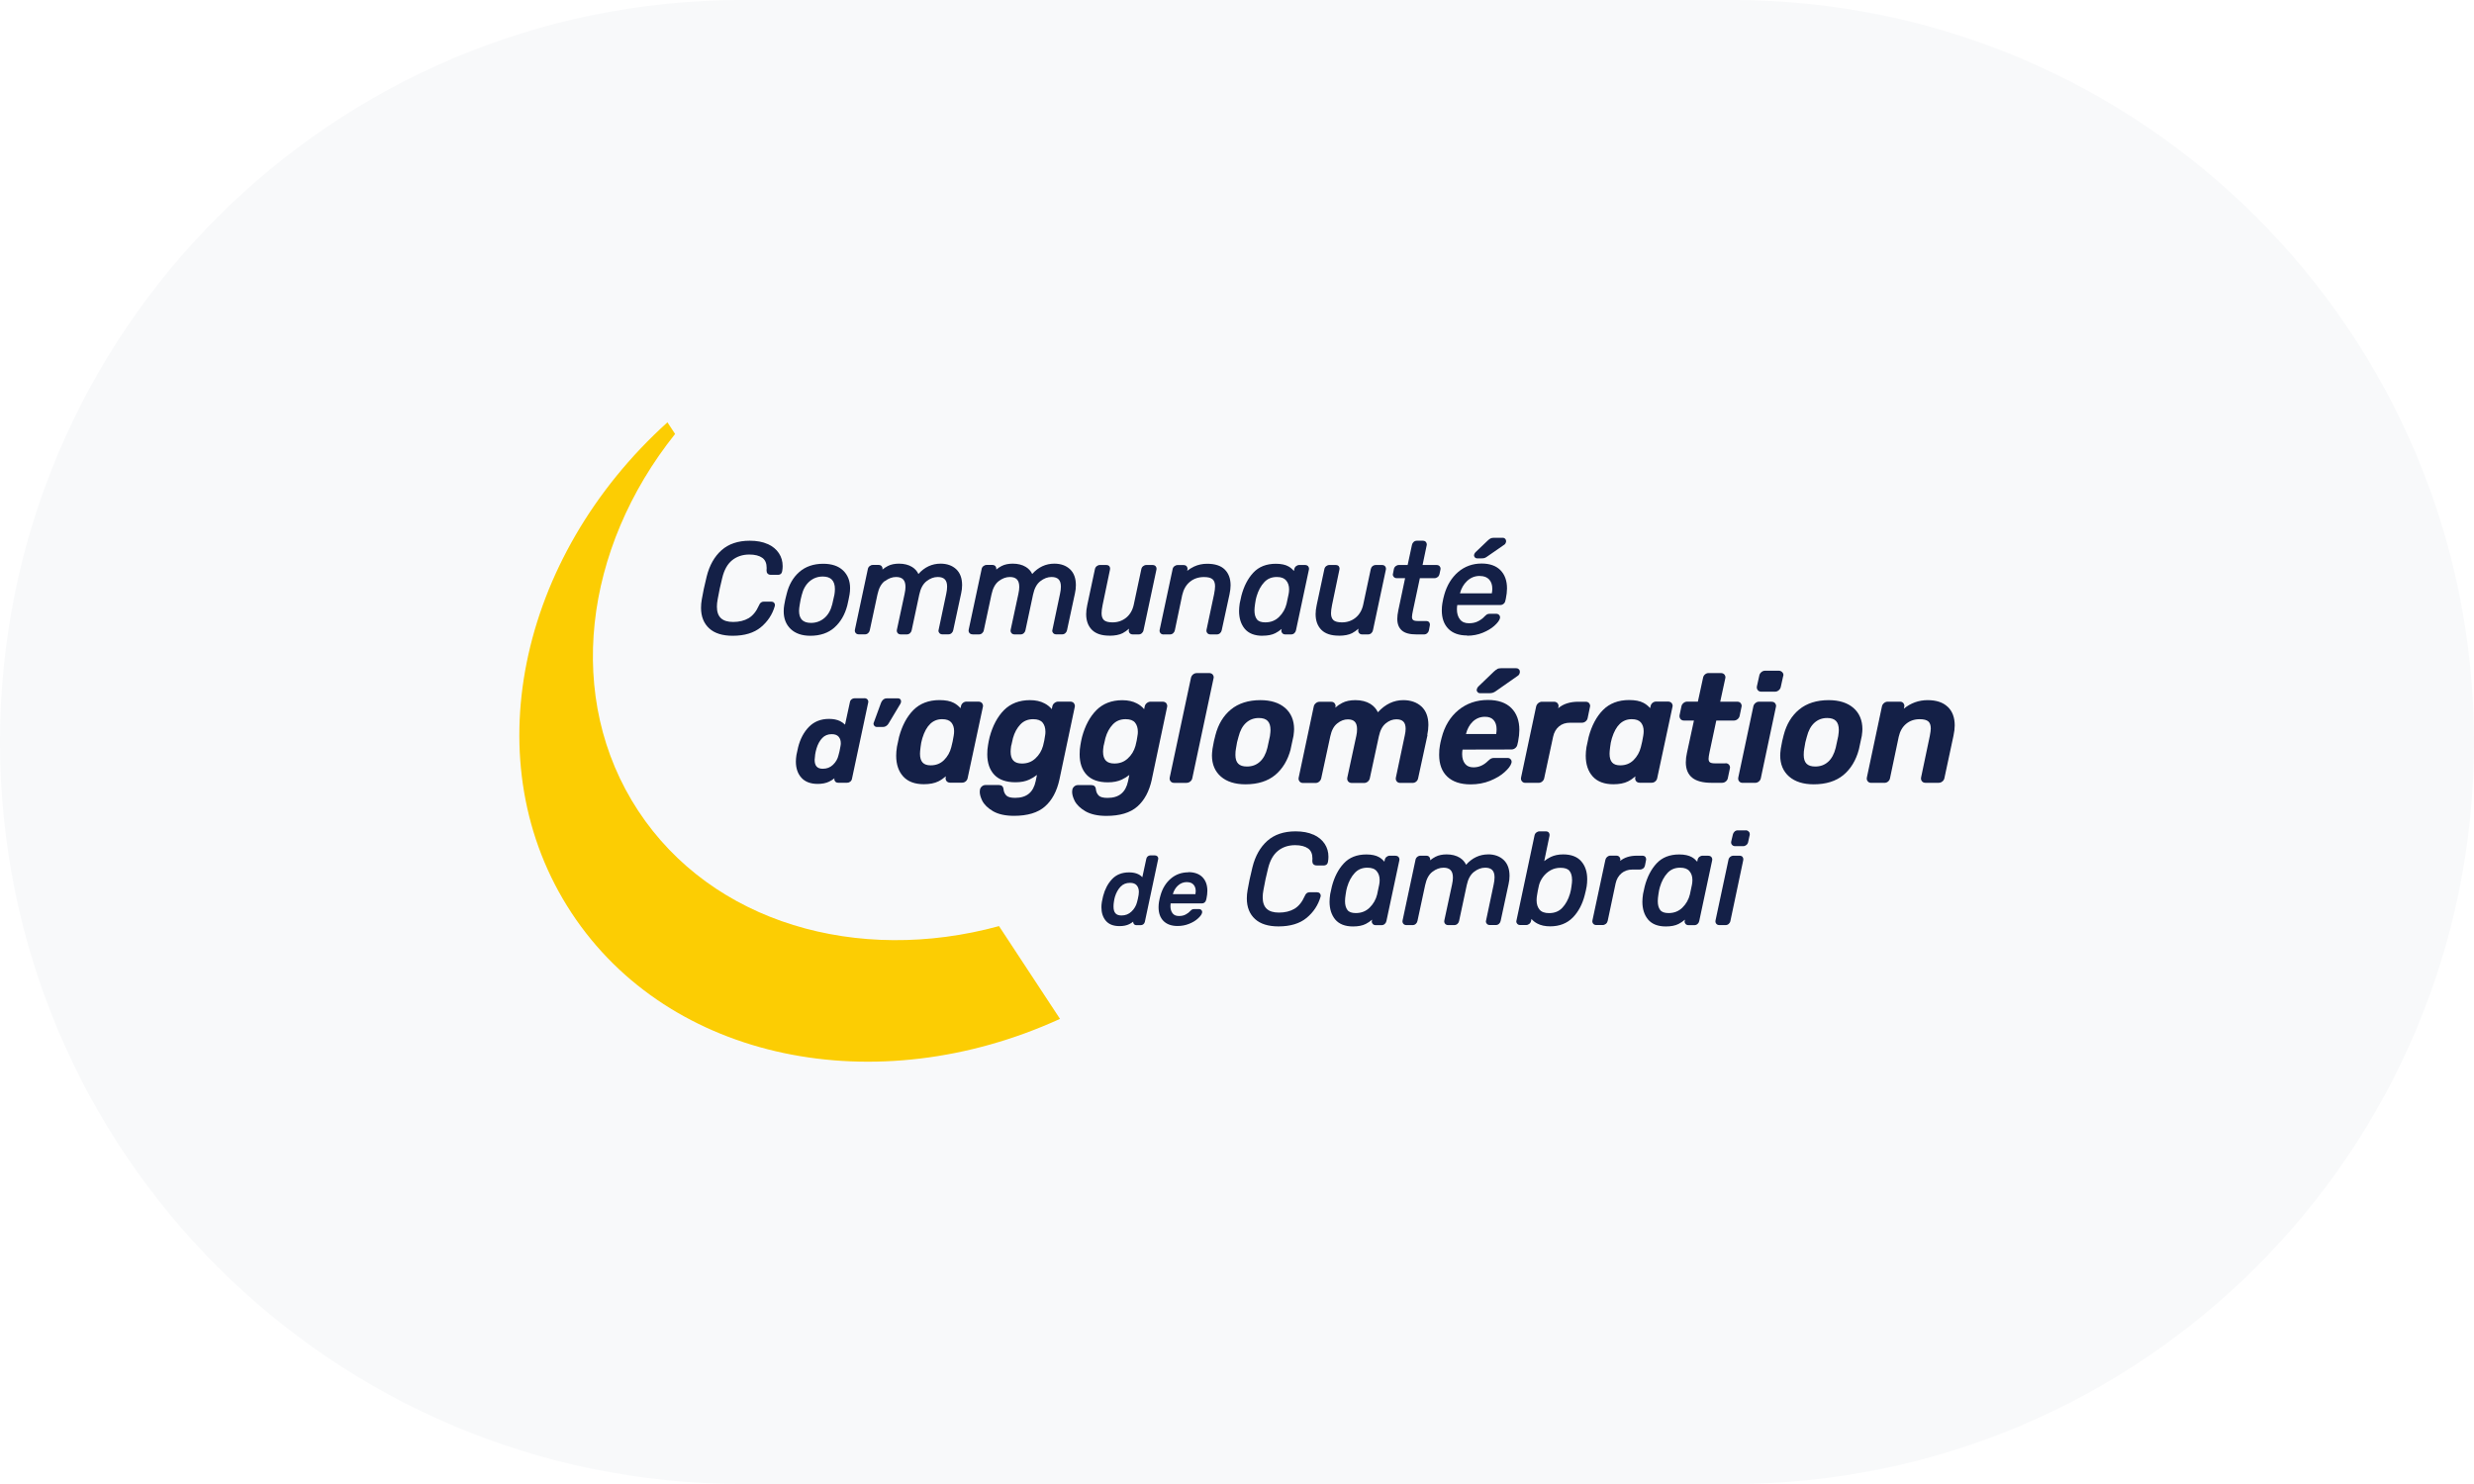 <svg width="200" height="120" viewBox="0 0 200 120" fill="none" xmlns="http://www.w3.org/2000/svg">
<path d="M0 60C0 26.863 26.863 0 60 0H140C173.137 0 200 26.863 200 60C200 93.137 173.137 120 140 120H60C26.863 120 0 93.137 0 60Z" fill="#083344" fill-opacity="0.03"/>
<g clip-path="url(#clip0_2329_2112)">
<path d="M62.058 43.995C61.663 43.814 61.178 43.724 60.612 43.724C59.671 43.724 58.901 43.981 58.326 44.494C57.756 45.003 57.352 45.716 57.128 46.619C56.948 47.346 56.815 47.969 56.734 48.468C56.691 48.701 56.672 48.929 56.672 49.153C56.672 49.851 56.895 50.412 57.333 50.812C57.765 51.211 58.407 51.41 59.234 51.41C60.19 51.41 60.955 51.178 61.506 50.721C62.058 50.265 62.438 49.69 62.633 49.015C62.642 48.981 62.647 48.953 62.647 48.924C62.647 48.853 62.623 48.786 62.571 48.734C62.514 48.677 62.438 48.649 62.343 48.649H61.753C61.658 48.649 61.578 48.672 61.511 48.725C61.449 48.772 61.397 48.853 61.354 48.958C61.14 49.442 60.855 49.789 60.517 49.989C60.175 50.189 59.757 50.293 59.272 50.293C58.383 50.293 57.955 49.889 57.955 49.057C57.955 48.882 57.974 48.677 58.017 48.459C58.117 47.874 58.245 47.294 58.388 46.728C58.54 46.091 58.806 45.611 59.187 45.302C59.562 44.998 60.033 44.841 60.579 44.841C61.026 44.841 61.378 44.931 61.625 45.107C61.863 45.278 61.977 45.549 61.977 45.93C61.977 46.01 61.977 46.068 61.967 46.12C61.967 46.229 61.991 46.319 62.053 46.381C62.115 46.448 62.205 46.481 62.324 46.481H62.913C62.999 46.481 63.198 46.448 63.236 46.163C63.26 46.034 63.27 45.901 63.27 45.773C63.27 45.392 63.17 45.041 62.965 44.732C62.761 44.423 62.462 44.171 62.062 43.99L62.058 43.995Z" fill="#142047"/>
<path d="M67.457 50.74C67.952 50.303 68.299 49.708 68.493 48.967C68.574 48.61 68.641 48.311 68.679 48.073C68.707 47.907 68.722 47.736 68.722 47.555C68.722 46.966 68.531 46.486 68.151 46.124C67.776 45.768 67.239 45.587 66.554 45.587C65.77 45.587 65.118 45.811 64.615 46.253C64.115 46.69 63.773 47.289 63.597 48.016C63.564 48.13 63.526 48.273 63.488 48.449C63.45 48.625 63.422 48.782 63.398 48.919C63.369 49.086 63.355 49.257 63.355 49.438C63.355 50.027 63.545 50.507 63.925 50.868C64.301 51.225 64.833 51.41 65.513 51.41C66.302 51.41 66.958 51.187 67.457 50.745V50.74ZM66.516 46.619C66.839 46.619 67.087 46.704 67.248 46.871C67.41 47.042 67.495 47.294 67.495 47.626C67.495 47.779 67.481 47.931 67.457 48.078C67.4 48.354 67.343 48.61 67.281 48.858C67.162 49.342 66.949 49.718 66.64 49.979C66.331 50.241 65.969 50.369 65.561 50.369C65.237 50.369 64.995 50.288 64.833 50.127C64.677 49.965 64.596 49.718 64.596 49.395C64.596 49.271 64.615 49.105 64.648 48.905C64.695 48.601 64.748 48.344 64.809 48.13C64.928 47.645 65.142 47.27 65.447 47.008C65.755 46.747 66.107 46.619 66.521 46.619H66.516Z" fill="#142047"/>
<path d="M71.541 46.989C71.826 46.771 72.13 46.657 72.439 46.657C72.957 46.657 73.2 46.913 73.2 47.46C73.2 47.626 73.176 47.816 73.128 48.026L72.506 50.92C72.477 51.053 72.525 51.139 72.567 51.191C72.61 51.244 72.686 51.301 72.819 51.301H73.304C73.404 51.301 73.49 51.267 73.561 51.206C73.632 51.144 73.68 51.063 73.699 50.968L74.317 48.073C74.421 47.579 74.616 47.218 74.906 46.994C75.191 46.771 75.496 46.657 75.805 46.657C76.323 46.657 76.565 46.904 76.565 47.436C76.565 47.612 76.541 47.807 76.494 48.021L75.885 50.901C75.876 50.935 75.866 50.963 75.866 50.992C75.866 51.092 75.909 51.153 75.928 51.172C75.966 51.229 76.042 51.296 76.18 51.296H76.665C76.765 51.296 76.85 51.263 76.922 51.201C76.993 51.139 77.04 51.058 77.059 50.963L77.701 47.978C77.754 47.755 77.777 47.531 77.777 47.312C77.777 46.756 77.616 46.324 77.297 46.024C76.979 45.73 76.556 45.578 76.037 45.578C75.344 45.578 74.74 45.858 74.246 46.414C74.136 46.176 73.96 45.986 73.732 45.844C73.447 45.668 73.09 45.578 72.677 45.578C72.33 45.578 72.026 45.639 71.774 45.768C71.626 45.844 71.479 45.939 71.336 46.058C71.346 46.034 71.346 46.01 71.346 45.986C71.346 45.91 71.322 45.844 71.275 45.787C71.237 45.739 71.16 45.682 71.027 45.682H70.561C70.466 45.682 70.376 45.715 70.3 45.777C70.224 45.839 70.172 45.92 70.157 46.015L69.112 50.916C69.083 51.049 69.131 51.134 69.174 51.187C69.216 51.239 69.292 51.296 69.425 51.296H69.92C70.02 51.296 70.105 51.263 70.177 51.201C70.248 51.139 70.295 51.058 70.314 50.963L70.937 48.059C71.042 47.565 71.237 47.203 71.522 46.984L71.541 46.989Z" fill="#142047"/>
<path d="M78.643 51.301H79.137C79.237 51.301 79.322 51.267 79.394 51.206C79.465 51.144 79.513 51.063 79.532 50.968L80.154 48.064C80.259 47.569 80.454 47.208 80.739 46.989C81.024 46.771 81.328 46.657 81.637 46.657C82.156 46.657 82.398 46.913 82.398 47.46C82.398 47.626 82.374 47.816 82.327 48.026L81.704 50.92C81.675 51.053 81.723 51.139 81.766 51.191C81.808 51.244 81.885 51.301 82.018 51.301H82.502C82.602 51.301 82.688 51.267 82.759 51.206C82.831 51.144 82.878 51.063 82.897 50.968L83.515 48.073C83.62 47.579 83.814 47.218 84.104 46.994C84.39 46.771 84.694 46.657 85.003 46.657C85.521 46.657 85.763 46.904 85.763 47.436C85.763 47.612 85.74 47.807 85.692 48.021L85.084 50.901C85.074 50.935 85.065 50.963 85.065 50.992C85.065 51.092 85.107 51.153 85.126 51.172C85.165 51.229 85.24 51.296 85.378 51.296H85.863C85.963 51.296 86.049 51.263 86.12 51.201C86.191 51.139 86.239 51.058 86.258 50.963L86.9 47.978C86.952 47.755 86.975 47.531 86.975 47.312C86.975 46.756 86.814 46.324 86.495 46.024C86.177 45.73 85.754 45.578 85.236 45.578C84.542 45.578 83.938 45.858 83.444 46.414C83.334 46.176 83.159 45.986 82.93 45.844C82.645 45.668 82.289 45.578 81.875 45.578C81.528 45.578 81.224 45.639 80.972 45.768C80.825 45.844 80.677 45.939 80.535 46.058C80.544 46.034 80.544 46.01 80.544 45.986C80.544 45.91 80.52 45.844 80.473 45.787C80.435 45.739 80.359 45.682 80.226 45.682H79.76C79.665 45.682 79.574 45.715 79.498 45.777C79.422 45.839 79.37 45.92 79.356 46.015L78.31 50.916C78.281 51.049 78.329 51.134 78.372 51.187C78.415 51.239 78.491 51.296 78.624 51.296L78.643 51.301Z" fill="#142047"/>
<path d="M89.689 51.406C90.132 51.406 90.493 51.334 90.754 51.201C90.925 51.111 91.097 50.992 91.277 50.835L91.258 50.921C91.23 51.054 91.277 51.139 91.32 51.192C91.363 51.244 91.439 51.301 91.572 51.301H92.047C92.147 51.301 92.233 51.268 92.304 51.206C92.375 51.144 92.423 51.063 92.442 50.968L93.483 46.082C93.492 46.048 93.497 46.02 93.497 45.991C93.497 45.915 93.473 45.849 93.426 45.792C93.388 45.744 93.312 45.687 93.179 45.687H92.67C92.575 45.687 92.485 45.72 92.409 45.782C92.332 45.844 92.285 45.925 92.266 46.02L91.657 48.882C91.562 49.333 91.353 49.694 91.044 49.946C90.735 50.198 90.36 50.327 89.937 50.327C89.609 50.327 89.376 50.265 89.247 50.146C89.119 50.027 89.052 49.842 89.052 49.59C89.052 49.419 89.081 49.195 89.133 48.934L89.728 46.082C89.737 46.048 89.742 46.015 89.742 45.982C89.742 45.92 89.728 45.863 89.685 45.792C89.647 45.744 89.571 45.687 89.438 45.687H88.919C88.824 45.687 88.734 45.72 88.658 45.782C88.582 45.844 88.534 45.925 88.515 46.02L87.893 48.934C87.836 49.2 87.807 49.447 87.807 49.661C87.807 50.203 87.969 50.631 88.282 50.94C88.596 51.249 89.067 51.401 89.685 51.401L89.689 51.406Z" fill="#142047"/>
<path d="M94.063 51.301H94.581C94.681 51.301 94.766 51.268 94.837 51.206C94.909 51.144 94.956 51.063 94.975 50.968L95.574 48.106C95.679 47.655 95.888 47.294 96.197 47.042C96.506 46.79 96.886 46.661 97.333 46.661C97.661 46.661 97.894 46.723 98.027 46.842C98.16 46.961 98.227 47.151 98.227 47.408C98.227 47.569 98.198 47.788 98.146 48.054L97.537 50.921C97.509 51.054 97.556 51.139 97.599 51.191C97.642 51.244 97.718 51.301 97.851 51.301H98.369C98.469 51.301 98.555 51.268 98.626 51.206C98.697 51.144 98.745 51.063 98.764 50.968L99.396 48.054C99.453 47.783 99.482 47.541 99.482 47.327C99.482 46.785 99.32 46.357 99.006 46.048C98.692 45.739 98.212 45.587 97.585 45.587C97.205 45.587 96.848 45.663 96.525 45.815C96.325 45.91 96.14 46.025 95.974 46.158L95.988 46.086C95.997 46.053 96.002 46.025 96.002 45.996C96.002 45.92 95.978 45.853 95.931 45.796C95.893 45.749 95.817 45.692 95.684 45.692H95.199C95.104 45.692 95.013 45.725 94.937 45.787C94.861 45.849 94.809 45.929 94.795 46.025L93.749 50.925C93.72 51.058 93.768 51.144 93.811 51.196C93.853 51.249 93.93 51.306 94.063 51.306V51.301Z" fill="#142047"/>
<path d="M102.068 51.405C102.481 51.405 102.828 51.339 103.099 51.201C103.271 51.115 103.442 50.997 103.613 50.854L103.603 50.906C103.594 50.94 103.584 50.968 103.584 50.997C103.584 51.096 103.627 51.158 103.646 51.177C103.684 51.234 103.76 51.301 103.898 51.301H104.373C104.473 51.301 104.559 51.268 104.63 51.206C104.701 51.144 104.749 51.063 104.768 50.968L105.809 46.081C105.818 46.048 105.823 46.02 105.823 45.991C105.823 45.915 105.799 45.849 105.747 45.782C105.685 45.72 105.6 45.687 105.5 45.687H105.034C104.939 45.687 104.849 45.72 104.773 45.782C104.697 45.844 104.649 45.925 104.63 46.025L104.602 46.172C104.478 46.025 104.335 45.901 104.169 45.806C103.922 45.663 103.575 45.587 103.142 45.587C102.372 45.587 101.759 45.83 101.312 46.314C100.875 46.785 100.556 47.408 100.357 48.164L100.219 48.791C100.186 49.024 100.167 49.233 100.167 49.409C100.167 49.998 100.323 50.483 100.628 50.849C100.941 51.22 101.421 51.41 102.063 51.41L102.068 51.405ZM101.412 49.361C101.412 49.209 101.431 49.024 101.464 48.81C101.497 48.572 101.536 48.373 101.583 48.225C101.721 47.755 101.93 47.37 102.201 47.08C102.467 46.794 102.8 46.657 103.223 46.657C103.57 46.657 103.812 46.747 103.969 46.932C104.131 47.123 104.212 47.36 104.212 47.655C104.212 47.797 104.197 47.921 104.174 48.035C104.117 48.316 104.064 48.582 104.007 48.824C103.907 49.228 103.708 49.585 103.404 49.884C103.104 50.179 102.738 50.326 102.282 50.326C101.963 50.326 101.735 50.246 101.612 50.084C101.478 49.913 101.412 49.67 101.412 49.361Z" fill="#142047"/>
<path d="M108.237 51.406C108.679 51.406 109.041 51.334 109.302 51.201C109.473 51.111 109.644 50.992 109.825 50.835L109.806 50.921C109.777 51.054 109.825 51.139 109.868 51.192C109.911 51.244 109.987 51.301 110.12 51.301H110.595C110.695 51.301 110.78 51.268 110.852 51.206C110.923 51.144 110.971 51.063 110.99 50.968L112.031 46.082C112.04 46.048 112.045 46.02 112.045 45.991C112.045 45.915 112.021 45.849 111.974 45.792C111.936 45.744 111.86 45.687 111.726 45.687H111.218C111.123 45.687 111.032 45.72 110.956 45.782C110.88 45.844 110.833 45.925 110.814 46.02L110.205 48.882C110.11 49.333 109.901 49.694 109.592 49.946C109.283 50.198 108.908 50.327 108.485 50.327C108.157 50.327 107.924 50.265 107.795 50.146C107.667 50.027 107.6 49.842 107.6 49.59C107.6 49.419 107.629 49.195 107.681 48.934L108.275 46.082C108.285 46.048 108.29 46.015 108.29 45.982C108.29 45.92 108.275 45.863 108.233 45.792C108.195 45.744 108.119 45.687 107.985 45.687H107.467C107.372 45.687 107.282 45.72 107.206 45.782C107.13 45.844 107.082 45.925 107.063 46.02L106.441 48.934C106.384 49.2 106.355 49.447 106.355 49.661C106.355 50.203 106.517 50.631 106.83 50.94C107.144 51.249 107.615 51.401 108.233 51.401L108.237 51.406Z" fill="#142047"/>
<path d="M112.929 46.752H113.59L113.044 49.338C112.986 49.609 112.958 49.846 112.958 50.046C112.958 50.455 113.082 50.769 113.329 50.983C113.576 51.197 113.956 51.301 114.503 51.301H115.121C115.221 51.301 115.306 51.268 115.377 51.206C115.449 51.144 115.496 51.063 115.515 50.968L115.582 50.612C115.591 50.578 115.596 50.545 115.596 50.512C115.596 50.45 115.582 50.388 115.539 50.322C115.501 50.274 115.425 50.217 115.292 50.217H114.607C114.379 50.217 114.279 50.17 114.237 50.132C114.175 50.079 114.146 49.999 114.146 49.88C114.146 49.78 114.175 49.59 114.237 49.314L114.783 46.752H115.967C116.062 46.752 116.152 46.719 116.228 46.657C116.304 46.595 116.352 46.514 116.371 46.419L116.442 46.082C116.452 46.048 116.457 46.02 116.457 45.991C116.457 45.915 116.433 45.849 116.385 45.792C116.347 45.744 116.271 45.687 116.138 45.687H115.002L115.33 44.118C115.339 44.085 115.344 44.057 115.344 44.028C115.344 43.952 115.32 43.886 115.273 43.829C115.235 43.781 115.159 43.724 115.026 43.724H114.541C114.441 43.724 114.355 43.757 114.284 43.819C114.213 43.881 114.165 43.962 114.146 44.052L113.795 45.687H113.086C112.991 45.687 112.901 45.721 112.825 45.782C112.749 45.844 112.701 45.925 112.682 46.02L112.616 46.357C112.606 46.391 112.597 46.419 112.597 46.448C112.597 46.548 112.639 46.609 112.658 46.628C112.696 46.685 112.773 46.752 112.91 46.752H112.929Z" fill="#142047"/>
<path d="M119.413 45.15H119.774C119.865 45.15 119.936 45.141 119.998 45.126C120.064 45.107 120.136 45.069 120.207 45.017L121.633 44.028C121.695 43.976 121.738 43.895 121.757 43.772C121.757 43.696 121.733 43.629 121.685 43.572C121.652 43.534 121.585 43.486 121.481 43.486H120.768C120.658 43.486 120.568 43.505 120.497 43.539C120.43 43.572 120.354 43.629 120.264 43.715L119.289 44.646C119.232 44.703 119.194 44.765 119.185 44.813C119.171 44.841 119.161 44.874 119.161 44.908C119.161 44.96 119.18 45.012 119.218 45.055C119.261 45.117 119.332 45.15 119.413 45.15Z" fill="#142047"/>
<path d="M118.605 51.405C119.052 51.405 119.475 51.325 119.86 51.168C120.245 51.011 120.563 50.821 120.806 50.602C121.058 50.374 121.205 50.179 121.253 50.008C121.262 49.975 121.267 49.946 121.267 49.918C121.267 49.846 121.243 49.78 121.196 49.737C121.158 49.689 121.081 49.632 120.958 49.632H120.464C120.364 49.632 120.288 49.642 120.231 49.67C120.197 49.685 120.14 49.723 120.007 49.851C119.898 49.979 119.736 50.103 119.518 50.222C119.304 50.341 119.047 50.398 118.752 50.398C118.429 50.398 118.191 50.298 118.03 50.093C117.863 49.884 117.778 49.609 117.778 49.271C117.778 49.157 117.787 49.043 117.806 48.934C117.806 48.934 117.806 48.929 117.806 48.924H121.276C121.381 48.924 121.471 48.891 121.547 48.829C121.623 48.767 121.676 48.686 121.69 48.591L121.733 48.411C121.794 48.116 121.828 47.836 121.828 47.579C121.828 46.956 121.647 46.462 121.295 46.105C120.944 45.749 120.43 45.568 119.774 45.568C119.047 45.568 118.405 45.801 117.873 46.257C117.345 46.714 116.97 47.332 116.756 48.092C116.699 48.282 116.646 48.52 116.599 48.8C116.57 48.972 116.556 49.162 116.556 49.366C116.556 49.994 116.737 50.493 117.089 50.849C117.44 51.206 117.949 51.386 118.6 51.386L118.605 51.405ZM119.632 46.576C119.96 46.576 120.202 46.666 120.378 46.852C120.554 47.042 120.639 47.289 120.639 47.612C120.639 47.721 120.625 47.85 120.601 47.978H118.025C118.13 47.579 118.32 47.246 118.591 46.989C118.885 46.709 119.223 46.571 119.632 46.571V46.576Z" fill="#142047"/>
<path d="M93.355 69.169H92.989C92.908 69.169 92.837 69.198 92.78 69.25C92.722 69.302 92.684 69.364 92.67 69.44L92.347 70.933C92.105 70.671 91.743 70.543 91.268 70.543C90.698 70.543 90.237 70.728 89.894 71.094C89.561 71.451 89.319 71.907 89.176 72.463L89.077 72.925C89.048 73.091 89.039 73.238 89.039 73.362C89.039 73.804 89.157 74.17 89.395 74.455C89.638 74.745 90.008 74.888 90.503 74.888C90.812 74.888 91.078 74.835 91.287 74.731C91.396 74.679 91.506 74.607 91.61 74.526C91.601 74.617 91.634 74.683 91.667 74.721C91.701 74.764 91.767 74.812 91.876 74.812H92.219C92.299 74.812 92.366 74.788 92.433 74.736C92.494 74.688 92.532 74.617 92.551 74.541L93.621 69.502C93.63 69.474 93.635 69.45 93.635 69.426C93.635 69.364 93.616 69.307 93.569 69.25C93.516 69.198 93.445 69.169 93.364 69.169H93.355ZM92.067 72.126C92.067 72.207 92.057 72.288 92.047 72.368C92.005 72.606 91.962 72.801 91.919 72.948C91.848 73.238 91.696 73.495 91.472 73.709C91.249 73.923 90.983 74.027 90.659 74.027C90.222 74.027 90.018 73.799 90.018 73.31C90.018 73.181 90.027 73.058 90.046 72.944C90.07 72.768 90.099 72.63 90.132 72.52C90.232 72.183 90.389 71.907 90.593 71.693C90.793 71.489 91.04 71.389 91.349 71.389C91.601 71.389 91.777 71.456 91.891 71.589C92.01 71.727 92.067 71.903 92.067 72.126Z" fill="#142047"/>
<path d="M96.064 70.538C95.522 70.538 95.042 70.709 94.643 71.052C94.248 71.389 93.968 71.85 93.811 72.416C93.768 72.558 93.73 72.734 93.692 72.939C93.673 73.067 93.659 73.21 93.659 73.362C93.659 73.832 93.792 74.208 94.058 74.474C94.324 74.74 94.704 74.878 95.194 74.878C95.527 74.878 95.841 74.821 96.13 74.702C96.416 74.588 96.653 74.446 96.834 74.279C97.024 74.108 97.138 73.961 97.171 73.828C97.181 73.799 97.186 73.775 97.186 73.751C97.186 73.69 97.162 73.633 97.129 73.599C97.081 73.542 97.01 73.509 96.929 73.509H96.563C96.482 73.509 96.425 73.519 96.382 73.538C96.354 73.552 96.306 73.576 96.207 73.68C96.13 73.771 96.012 73.861 95.855 73.946C95.703 74.032 95.522 74.07 95.308 74.07C95.08 74.07 94.914 74.004 94.799 73.861C94.681 73.713 94.619 73.519 94.619 73.276C94.619 73.2 94.624 73.129 94.633 73.053H97.162C97.248 73.053 97.319 73.029 97.381 72.977C97.442 72.924 97.481 72.863 97.499 72.787L97.533 72.653C97.58 72.435 97.604 72.226 97.604 72.035C97.604 71.57 97.471 71.199 97.205 70.928C96.939 70.662 96.554 70.524 96.064 70.524V70.538ZM95.95 71.332C96.183 71.332 96.354 71.394 96.478 71.527C96.601 71.66 96.663 71.836 96.663 72.064C96.663 72.135 96.653 72.216 96.639 72.302H94.814C94.89 72.031 95.023 71.803 95.208 71.627C95.418 71.427 95.66 71.327 95.95 71.327V71.332Z" fill="#142047"/>
<path d="M106.18 67.496C105.785 67.315 105.3 67.225 104.735 67.225C103.793 67.225 103.023 67.482 102.448 67.995C101.878 68.504 101.474 69.217 101.25 70.12C101.07 70.847 100.937 71.47 100.856 71.969C100.813 72.202 100.794 72.43 100.794 72.654C100.794 73.352 101.017 73.913 101.455 74.313C101.887 74.712 102.529 74.912 103.356 74.912C104.312 74.912 105.077 74.679 105.628 74.222C106.18 73.766 106.56 73.191 106.755 72.516C106.764 72.483 106.769 72.454 106.769 72.425C106.769 72.354 106.745 72.288 106.693 72.235C106.636 72.178 106.56 72.15 106.465 72.15H105.875C105.78 72.15 105.7 72.174 105.633 72.226C105.571 72.273 105.519 72.354 105.476 72.459C105.262 72.944 104.977 73.291 104.64 73.49C104.297 73.69 103.879 73.794 103.394 73.794C102.505 73.794 102.077 73.39 102.077 72.558C102.077 72.383 102.096 72.178 102.139 71.96C102.239 71.375 102.367 70.795 102.51 70.229C102.662 69.592 102.928 69.112 103.309 68.803C103.684 68.499 104.155 68.342 104.701 68.342C105.148 68.342 105.5 68.433 105.747 68.608C105.985 68.779 106.099 69.05 106.099 69.431C106.099 69.511 106.099 69.569 106.089 69.621C106.089 69.73 106.113 69.82 106.175 69.882C106.237 69.949 106.327 69.982 106.446 69.982H107.035C107.121 69.982 107.32 69.949 107.359 69.664C107.382 69.535 107.392 69.402 107.392 69.274C107.392 68.894 107.292 68.542 107.088 68.233C106.883 67.924 106.584 67.672 106.184 67.491L106.18 67.496Z" fill="#142047"/>
<path d="M112.815 69.193H112.35C112.254 69.193 112.164 69.227 112.088 69.288C112.012 69.35 111.964 69.431 111.945 69.531L111.917 69.678C111.793 69.531 111.651 69.407 111.484 69.312C111.237 69.169 110.89 69.093 110.458 69.093C109.688 69.093 109.074 69.336 108.628 69.821C108.19 70.291 107.872 70.914 107.672 71.67L107.534 72.297C107.501 72.53 107.482 72.739 107.482 72.915C107.482 73.505 107.639 73.99 107.943 74.356C108.257 74.726 108.737 74.916 109.379 74.916C109.792 74.916 110.139 74.85 110.41 74.712C110.581 74.626 110.752 74.508 110.923 74.365L110.914 74.417C110.904 74.451 110.895 74.479 110.895 74.508C110.895 74.607 110.938 74.669 110.957 74.688C110.995 74.745 111.071 74.812 111.209 74.812H111.684C111.784 74.812 111.869 74.779 111.941 74.717C112.012 74.655 112.06 74.574 112.079 74.479L113.12 69.593C113.129 69.559 113.134 69.531 113.134 69.502C113.134 69.426 113.11 69.36 113.058 69.293C112.996 69.231 112.91 69.198 112.811 69.198L112.815 69.193ZM111.532 71.161C111.532 71.304 111.518 71.427 111.494 71.541C111.437 71.822 111.385 72.088 111.328 72.331C111.228 72.735 111.028 73.091 110.724 73.391C110.424 73.685 110.058 73.833 109.602 73.833C109.284 73.833 109.055 73.752 108.932 73.59C108.799 73.419 108.732 73.177 108.732 72.868C108.732 72.716 108.751 72.53 108.784 72.316C108.818 72.079 108.856 71.879 108.903 71.732C109.041 71.261 109.25 70.876 109.521 70.586C109.787 70.301 110.12 70.163 110.543 70.163C110.89 70.163 111.133 70.253 111.289 70.439C111.451 70.629 111.532 70.866 111.532 71.161Z" fill="#142047"/>
<path d="M120.311 69.088C119.617 69.088 119.014 69.369 118.519 69.925C118.41 69.687 118.234 69.497 118.006 69.355C117.721 69.179 117.364 69.088 116.951 69.088C116.604 69.088 116.299 69.15 116.048 69.279C115.9 69.355 115.753 69.45 115.61 69.569C115.62 69.545 115.62 69.521 115.62 69.497C115.62 69.421 115.596 69.355 115.548 69.298C115.51 69.25 115.434 69.193 115.301 69.193H114.835C114.74 69.193 114.65 69.226 114.574 69.288C114.498 69.35 114.446 69.431 114.431 69.526L113.386 74.427C113.357 74.56 113.405 74.645 113.447 74.698C113.49 74.75 113.566 74.807 113.699 74.807H114.194C114.294 74.807 114.379 74.774 114.45 74.712C114.522 74.65 114.569 74.569 114.588 74.474L115.211 71.57C115.316 71.076 115.51 70.714 115.796 70.496C116.081 70.277 116.385 70.163 116.694 70.163C117.212 70.163 117.455 70.419 117.455 70.966C117.455 71.132 117.431 71.323 117.383 71.532L116.761 74.427C116.732 74.56 116.78 74.645 116.822 74.698C116.865 74.75 116.941 74.807 117.074 74.807H117.559C117.659 74.807 117.745 74.774 117.816 74.712C117.887 74.65 117.935 74.569 117.954 74.474L118.572 71.579C118.676 71.085 118.871 70.724 119.161 70.5C119.446 70.277 119.751 70.163 120.06 70.163C120.578 70.163 120.82 70.41 120.82 70.942C120.82 71.118 120.796 71.313 120.749 71.527L120.14 74.408C120.131 74.441 120.121 74.469 120.121 74.498C120.121 74.598 120.164 74.66 120.183 74.679C120.221 74.736 120.297 74.802 120.435 74.802H120.92C121.02 74.802 121.105 74.769 121.177 74.707C121.248 74.645 121.295 74.564 121.314 74.469L121.956 71.484C122.008 71.261 122.032 71.037 122.032 70.819C122.032 70.263 121.871 69.83 121.552 69.531C121.234 69.236 120.811 69.084 120.292 69.084L120.311 69.088Z" fill="#142047"/>
<path d="M126.372 69.088C125.982 69.088 125.645 69.16 125.359 69.298C125.179 69.383 125.003 69.497 124.837 69.63L125.255 67.62C125.264 67.586 125.269 67.553 125.269 67.52C125.269 67.458 125.255 67.396 125.212 67.33C125.174 67.282 125.098 67.225 124.965 67.225H124.456C124.361 67.225 124.271 67.258 124.195 67.32C124.119 67.382 124.071 67.463 124.052 67.558L122.598 74.408C122.588 74.441 122.579 74.469 122.579 74.498C122.579 74.598 122.621 74.66 122.64 74.679C122.678 74.736 122.754 74.802 122.892 74.802H123.368C123.463 74.802 123.553 74.769 123.629 74.707C123.705 74.645 123.753 74.564 123.772 74.469L123.805 74.308C123.929 74.455 124.085 74.579 124.276 74.679C124.556 74.831 124.908 74.907 125.317 74.907C126.072 74.907 126.686 74.664 127.151 74.189C127.603 73.723 127.926 73.11 128.112 72.378C128.188 72.088 128.24 71.846 128.269 71.665C128.297 71.494 128.311 71.299 128.311 71.085C128.311 70.5 128.15 70.015 127.831 69.649C127.508 69.274 127.014 69.088 126.362 69.088H126.372ZM127.09 71.132C127.09 71.285 127.071 71.47 127.037 71.689C127.018 71.869 126.976 72.064 126.919 72.269C126.781 72.739 126.567 73.124 126.291 73.414C126.02 73.699 125.668 73.837 125.226 73.837C124.875 73.837 124.613 73.742 124.461 73.557C124.299 73.362 124.219 73.11 124.219 72.801C124.219 72.649 124.233 72.511 124.257 72.383C124.285 72.178 124.337 71.917 124.409 71.598C124.466 71.361 124.58 71.128 124.741 70.909C124.903 70.69 125.107 70.51 125.35 70.372C125.588 70.239 125.859 70.172 126.153 70.172C126.5 70.172 126.743 70.253 126.876 70.419C127.014 70.591 127.085 70.833 127.085 71.142L127.09 71.132Z" fill="#142047"/>
<path d="M132.98 69.996L133.06 69.588C133.07 69.554 133.075 69.521 133.075 69.488C133.075 69.426 133.06 69.369 133.018 69.298C132.98 69.25 132.904 69.193 132.77 69.193H132.324C131.767 69.193 131.316 69.336 130.974 69.616V69.597C130.988 69.564 130.993 69.535 130.993 69.507C130.993 69.431 130.969 69.364 130.921 69.302C130.86 69.226 130.769 69.188 130.665 69.188H130.189C130.089 69.188 130.004 69.222 129.923 69.288C129.847 69.355 129.8 69.436 129.78 69.531L128.735 74.422C128.706 74.555 128.754 74.641 128.797 74.693C128.839 74.745 128.915 74.802 129.048 74.802H129.557C129.652 74.802 129.742 74.769 129.819 74.707C129.895 74.645 129.942 74.565 129.966 74.469L130.608 71.432C130.684 71.09 130.845 70.814 131.083 70.614C131.325 70.415 131.611 70.315 131.958 70.315H132.566C132.666 70.315 132.756 70.286 132.832 70.229C132.913 70.168 132.961 70.082 132.97 69.992L132.98 69.996Z" fill="#142047"/>
<path d="M138.104 69.193H137.638C137.543 69.193 137.453 69.227 137.377 69.288C137.301 69.35 137.253 69.431 137.234 69.531L137.206 69.678C137.082 69.531 136.939 69.407 136.773 69.312C136.526 69.169 136.179 69.093 135.746 69.093C134.976 69.093 134.363 69.336 133.916 69.821C133.479 70.291 133.16 70.914 132.961 71.67L132.823 72.297C132.79 72.53 132.771 72.739 132.771 72.915C132.771 73.505 132.927 73.99 133.232 74.356C133.545 74.726 134.025 74.916 134.667 74.916C135.081 74.916 135.428 74.85 135.699 74.712C135.87 74.626 136.041 74.508 136.212 74.365L136.203 74.417C136.193 74.451 136.184 74.479 136.184 74.508C136.184 74.607 136.226 74.669 136.245 74.688C136.283 74.745 136.359 74.812 136.497 74.812H136.973C137.072 74.812 137.158 74.779 137.229 74.717C137.301 74.655 137.348 74.574 137.367 74.479L138.408 69.593C138.418 69.559 138.422 69.531 138.422 69.502C138.422 69.426 138.399 69.36 138.346 69.293C138.285 69.231 138.199 69.198 138.099 69.198L138.104 69.193ZM136.816 71.161C136.816 71.304 136.801 71.427 136.778 71.541C136.721 71.822 136.668 72.088 136.611 72.331C136.512 72.735 136.312 73.091 136.008 73.391C135.708 73.685 135.342 73.833 134.886 73.833C134.567 73.833 134.339 73.752 134.216 73.59C134.082 73.419 134.016 73.177 134.016 72.868C134.016 72.716 134.035 72.53 134.068 72.316C134.101 72.079 134.14 71.879 134.187 71.732C134.325 71.261 134.534 70.876 134.805 70.586C135.071 70.301 135.404 70.163 135.827 70.163C136.174 70.163 136.416 70.253 136.573 70.439C136.735 70.629 136.816 70.866 136.816 71.161Z" fill="#142047"/>
<path d="M141.122 67.144H140.481C140.381 67.144 140.29 67.178 140.219 67.249C140.148 67.316 140.105 67.396 140.086 67.482L139.953 68.043C139.924 68.176 139.972 68.261 140.015 68.314C140.058 68.361 140.134 68.423 140.267 68.423H140.918C141.013 68.423 141.103 68.39 141.179 68.328C141.255 68.266 141.303 68.185 141.322 68.09L141.441 67.544C141.45 67.51 141.455 67.482 141.455 67.453C141.455 67.373 141.427 67.301 141.374 67.254C141.312 67.178 141.222 67.14 141.118 67.14L141.122 67.144Z" fill="#142047"/>
<path d="M140.628 69.193H140.134C140.039 69.193 139.948 69.226 139.872 69.288C139.796 69.35 139.744 69.431 139.73 69.526L138.684 74.427C138.655 74.56 138.703 74.645 138.746 74.698C138.789 74.75 138.865 74.807 138.998 74.807H139.492C139.592 74.807 139.677 74.774 139.749 74.712C139.82 74.65 139.868 74.569 139.887 74.474L140.918 69.588C140.928 69.554 140.932 69.521 140.932 69.488C140.932 69.426 140.918 69.369 140.875 69.298C140.837 69.25 140.761 69.193 140.628 69.193Z" fill="#142047"/>
<path d="M69.872 56.463H69.083C68.993 56.463 68.912 56.492 68.841 56.549C68.77 56.606 68.722 56.687 68.708 56.777L68.313 58.597C68.204 58.488 68.071 58.393 67.914 58.312C67.672 58.193 67.372 58.132 67.02 58.132C66.364 58.132 65.818 58.346 65.399 58.773C64.986 59.192 64.691 59.748 64.52 60.428C64.463 60.665 64.42 60.87 64.387 61.041C64.354 61.25 64.339 61.431 64.339 61.578C64.339 62.124 64.492 62.571 64.791 62.895C65.09 63.223 65.532 63.389 66.108 63.389C66.464 63.389 66.773 63.327 67.02 63.208C67.168 63.137 67.315 63.047 67.458 62.933C67.453 62.956 67.448 62.975 67.448 62.999C67.448 63.071 67.467 63.132 67.51 63.18C67.548 63.232 67.619 63.294 67.757 63.294H68.489C68.579 63.294 68.66 63.265 68.732 63.208C68.808 63.151 68.855 63.071 68.874 62.975L70.181 56.834C70.191 56.801 70.196 56.777 70.196 56.753C70.196 56.682 70.177 56.62 70.129 56.563C70.086 56.515 70.01 56.458 69.882 56.458L69.872 56.463ZM65.889 61.065C65.918 60.865 65.96 60.684 66.008 60.523C66.112 60.176 66.269 59.89 66.474 59.676C66.669 59.472 66.916 59.367 67.234 59.367C67.491 59.367 67.672 59.434 67.79 59.567C67.914 59.71 67.971 59.881 67.971 60.104C67.971 60.18 67.962 60.266 67.942 60.356C67.9 60.622 67.847 60.86 67.786 61.065C67.719 61.364 67.567 61.625 67.339 61.844C67.115 62.058 66.844 62.163 66.516 62.163C66.065 62.163 65.856 61.93 65.856 61.435C65.856 61.364 65.87 61.24 65.894 61.065H65.889Z" fill="#142047"/>
<path d="M72.843 56.715C72.843 56.563 72.743 56.468 72.587 56.468H71.693C71.546 56.468 71.346 56.535 71.218 56.843L70.647 58.403C70.628 58.446 70.614 58.483 70.614 58.522C70.614 58.588 70.638 58.636 70.666 58.669C70.714 58.74 70.785 58.783 70.875 58.783H71.389C71.517 58.783 71.702 58.731 71.845 58.483L72.796 56.896C72.829 56.829 72.843 56.772 72.843 56.72V56.715Z" fill="#142047"/>
<path d="M79.469 57.086C79.469 57 79.445 56.929 79.393 56.862C79.346 56.805 79.251 56.734 79.098 56.734H78.138C78.029 56.734 77.929 56.767 77.844 56.839C77.758 56.91 77.701 57.005 77.682 57.119L77.649 57.267C77.496 57.091 77.316 56.948 77.111 56.839C76.826 56.687 76.436 56.611 75.947 56.611C75.077 56.611 74.364 56.886 73.832 57.423C73.309 57.956 72.924 58.683 72.681 59.586L72.51 60.385C72.467 60.656 72.448 60.898 72.448 61.107C72.448 61.806 72.638 62.372 73.014 62.785C73.394 63.204 73.955 63.413 74.682 63.413C75.153 63.413 75.543 63.337 75.847 63.189C76.051 63.09 76.26 62.947 76.47 62.771L76.451 62.857C76.427 62.971 76.451 63.075 76.517 63.161C76.565 63.218 76.655 63.289 76.812 63.289H77.772C77.882 63.289 77.981 63.256 78.067 63.185C78.152 63.113 78.21 63.018 78.228 62.904L79.455 57.171C79.469 57.133 79.474 57.105 79.474 57.076L79.469 57.086ZM74.421 60.399C74.445 60.166 74.492 59.928 74.564 59.691C74.882 58.659 75.405 58.155 76.165 58.155C76.503 58.155 76.745 58.241 76.897 58.412C77.05 58.588 77.13 58.826 77.13 59.12C77.13 59.234 77.121 59.358 77.097 59.491C77.05 59.8 76.983 60.114 76.902 60.418C76.802 60.822 76.603 61.174 76.313 61.464C76.023 61.749 75.671 61.887 75.229 61.887C74.644 61.887 74.373 61.587 74.373 60.946C74.373 60.836 74.388 60.656 74.421 60.399Z" fill="#142047"/>
<path d="M86.895 57.086C86.895 57.015 86.871 56.943 86.819 56.862C86.771 56.806 86.676 56.734 86.524 56.734H85.549C85.44 56.734 85.34 56.772 85.245 56.843C85.15 56.92 85.088 57.015 85.069 57.133L85.027 57.343C84.874 57.157 84.68 57 84.442 56.877C84.114 56.701 83.715 56.615 83.263 56.615C82.398 56.615 81.69 56.891 81.157 57.428C80.634 57.961 80.249 58.688 80.007 59.586C79.95 59.824 79.902 60.047 79.874 60.247C79.831 60.466 79.812 60.718 79.812 60.998C79.812 61.692 80.002 62.248 80.378 62.648C80.758 63.052 81.333 63.256 82.094 63.256C82.522 63.256 82.902 63.185 83.216 63.037C83.43 62.938 83.634 62.814 83.829 62.662L83.729 63.151C83.539 64.069 82.997 64.516 82.07 64.516C81.718 64.516 81.476 64.454 81.352 64.326C81.224 64.192 81.153 64.036 81.129 63.845C81.119 63.717 81.081 63.627 81.015 63.565C80.953 63.508 80.863 63.479 80.753 63.479H79.66C79.551 63.479 79.446 63.522 79.361 63.603C79.275 63.684 79.227 63.779 79.218 63.879C79.208 63.926 79.204 63.974 79.204 64.026C79.204 64.23 79.27 64.468 79.398 64.734C79.56 65.062 79.86 65.352 80.283 65.6C80.706 65.842 81.271 65.97 81.975 65.97C83.063 65.97 83.905 65.718 84.475 65.214C85.046 64.715 85.435 63.988 85.645 63.037L86.88 57.186C86.895 57.148 86.9 57.11 86.9 57.076L86.895 57.086ZM81.756 60.276C81.79 60.114 81.832 59.919 81.889 59.686C82.013 59.239 82.217 58.864 82.493 58.574C82.764 58.293 83.102 58.156 83.525 58.156C83.876 58.156 84.128 58.246 84.28 58.426C84.437 58.617 84.513 58.868 84.513 59.178C84.513 59.282 84.504 59.406 84.475 59.544C84.451 59.748 84.399 60.009 84.318 60.318C84.209 60.708 84.005 61.05 83.705 61.326C83.41 61.602 83.054 61.74 82.617 61.74C81.994 61.74 81.699 61.435 81.699 60.775C81.699 60.675 81.713 60.504 81.747 60.276H81.756Z" fill="#142047"/>
<path d="M93.107 63.051L94.343 57.2C94.357 57.162 94.362 57.124 94.362 57.09C94.362 57.019 94.338 56.948 94.286 56.867C94.239 56.81 94.143 56.739 93.991 56.739H93.017C92.907 56.739 92.808 56.777 92.713 56.848C92.618 56.924 92.556 57.019 92.537 57.138L92.494 57.347C92.342 57.162 92.147 57.005 91.909 56.881C91.581 56.705 91.182 56.62 90.73 56.62C89.865 56.62 89.157 56.896 88.625 57.433C88.102 57.965 87.717 58.692 87.474 59.591C87.417 59.828 87.37 60.052 87.341 60.252C87.298 60.47 87.279 60.722 87.279 61.003C87.279 61.697 87.469 62.253 87.845 62.652C88.225 63.056 88.8 63.261 89.561 63.261C89.989 63.261 90.369 63.189 90.683 63.042C90.897 62.942 91.101 62.818 91.296 62.666L91.196 63.156C91.006 64.073 90.464 64.52 89.537 64.52C89.186 64.52 88.943 64.458 88.82 64.33C88.691 64.197 88.62 64.04 88.596 63.85C88.587 63.722 88.549 63.631 88.482 63.569C88.42 63.512 88.33 63.484 88.221 63.484H87.127C87.018 63.484 86.913 63.527 86.828 63.608C86.742 63.688 86.695 63.783 86.685 63.883C86.676 63.931 86.671 63.978 86.671 64.031C86.671 64.235 86.737 64.473 86.866 64.739C87.027 65.067 87.327 65.357 87.75 65.604C88.173 65.846 88.739 65.975 89.442 65.975C90.531 65.975 91.372 65.723 91.942 65.219C92.513 64.72 92.903 63.992 93.112 63.042L93.107 63.051ZM89.228 60.275C89.261 60.114 89.304 59.919 89.361 59.686C89.485 59.239 89.689 58.864 89.965 58.574C90.236 58.293 90.573 58.155 90.997 58.155C91.348 58.155 91.6 58.246 91.752 58.426C91.909 58.616 91.985 58.868 91.985 59.177C91.985 59.282 91.976 59.405 91.947 59.543C91.924 59.748 91.871 60.009 91.79 60.318C91.681 60.708 91.477 61.05 91.177 61.326C90.882 61.602 90.526 61.739 90.089 61.739C89.466 61.739 89.171 61.435 89.171 60.774C89.171 60.675 89.186 60.504 89.219 60.275H89.228Z" fill="#142047"/>
<path d="M96.739 54.429C96.63 54.429 96.53 54.467 96.44 54.543C96.354 54.619 96.302 54.709 96.278 54.814L94.562 62.871C94.538 62.985 94.562 63.09 94.629 63.175C94.695 63.261 94.795 63.304 94.909 63.304H95.917C96.026 63.304 96.126 63.27 96.216 63.199C96.307 63.128 96.368 63.033 96.388 62.919L98.099 54.876C98.113 54.838 98.118 54.804 98.118 54.776C98.118 54.69 98.094 54.619 98.042 54.553C97.994 54.495 97.899 54.424 97.747 54.424H96.739V54.429Z" fill="#142047"/>
<path d="M104.335 60.584C104.368 60.451 104.449 60.085 104.568 59.501C104.601 59.249 104.615 59.073 104.615 58.964C104.615 58.241 104.368 57.661 103.888 57.243C103.408 56.829 102.738 56.615 101.896 56.615C100.922 56.615 100.118 56.872 99.51 57.371C98.901 57.87 98.478 58.574 98.255 59.448C98.174 59.734 98.093 60.1 98.022 60.537C97.989 60.789 97.975 60.97 97.975 61.088C97.975 61.801 98.217 62.377 98.697 62.795C99.172 63.208 99.843 63.422 100.684 63.422C101.673 63.422 102.481 63.17 103.085 62.671C103.684 62.172 104.107 61.473 104.34 60.584H104.335ZM99.919 60.513C99.966 60.171 100.033 59.857 100.123 59.577C100.247 59.082 100.451 58.702 100.736 58.446C101.022 58.189 101.359 58.06 101.768 58.06C102.41 58.06 102.709 58.369 102.709 59.035C102.709 59.125 102.695 59.292 102.662 59.525C102.581 59.924 102.514 60.242 102.457 60.47C102.334 60.97 102.124 61.355 101.839 61.606C101.549 61.863 101.212 61.982 100.798 61.982C100.166 61.982 99.871 61.683 99.871 61.041C99.871 60.855 99.885 60.68 99.919 60.508V60.513Z" fill="#142047"/>
<path d="M115.382 59.425C115.439 59.158 115.472 58.888 115.472 58.621C115.472 57.975 115.282 57.471 114.911 57.129C114.541 56.791 114.046 56.615 113.443 56.615C112.672 56.615 111.983 56.943 111.389 57.595C111.256 57.314 111.056 57.091 110.785 56.92C110.462 56.72 110.053 56.615 109.573 56.615C109.15 56.615 108.789 56.691 108.499 56.843C108.309 56.939 108.123 57.067 107.943 57.224L107.952 57.191C107.966 57.153 107.971 57.124 107.971 57.096C107.971 57.01 107.947 56.939 107.9 56.882C107.857 56.82 107.772 56.748 107.619 56.748H106.669C106.559 56.748 106.46 56.786 106.369 56.862C106.279 56.939 106.222 57.029 106.203 57.138L104.986 62.88C104.962 62.995 104.986 63.099 105.053 63.185C105.119 63.27 105.219 63.313 105.333 63.313H106.355C106.464 63.313 106.564 63.275 106.65 63.199C106.735 63.123 106.788 63.033 106.811 62.928L107.543 59.534C107.643 59.063 107.829 58.712 108.104 58.498C108.375 58.279 108.665 58.17 108.96 58.17C109.469 58.17 109.706 58.422 109.706 58.964C109.706 59.149 109.687 59.325 109.649 59.486L108.917 62.88C108.893 62.995 108.917 63.099 108.984 63.185C109.031 63.242 109.122 63.313 109.278 63.313H110.277C110.386 63.313 110.486 63.275 110.576 63.199C110.662 63.128 110.714 63.033 110.738 62.928L111.47 59.534C111.57 59.063 111.755 58.712 112.026 58.493C112.297 58.274 112.582 58.165 112.886 58.165C113.395 58.165 113.633 58.407 113.633 58.935C113.633 59.087 113.609 59.273 113.561 59.482L112.844 62.876C112.82 62.99 112.844 63.094 112.91 63.18C112.977 63.266 113.076 63.308 113.191 63.308H114.189C114.298 63.308 114.398 63.275 114.484 63.204C114.569 63.132 114.626 63.037 114.645 62.923L115.401 59.434L115.382 59.425Z" fill="#142047"/>
<path d="M121.048 54.101C120.972 54.134 120.882 54.201 120.773 54.3L119.527 55.498C119.461 55.555 119.413 55.632 119.399 55.693C119.385 55.727 119.375 55.76 119.375 55.793C119.375 55.85 119.394 55.907 119.437 55.95C119.484 56.017 119.56 56.054 119.651 56.054H120.416C120.521 56.054 120.611 56.04 120.692 56.012C120.773 55.983 120.858 55.941 120.944 55.874L122.717 54.633C122.793 54.581 122.84 54.5 122.864 54.377C122.878 54.253 122.836 54.172 122.798 54.129C122.759 54.087 122.688 54.034 122.565 54.034H121.348C121.229 54.034 121.124 54.053 121.043 54.087L121.048 54.101Z" fill="#142047"/>
<path d="M116.342 61.041C116.342 61.801 116.566 62.396 117.008 62.809C117.445 63.218 118.077 63.427 118.885 63.427C119.461 63.427 119.993 63.327 120.468 63.133C120.944 62.938 121.338 62.705 121.633 62.434C121.942 62.158 122.123 61.916 122.184 61.702C122.199 61.664 122.203 61.63 122.203 61.602C122.203 61.521 122.175 61.45 122.127 61.402C122.065 61.326 121.975 61.288 121.866 61.288H120.806C120.696 61.288 120.611 61.302 120.544 61.336C120.483 61.364 120.407 61.426 120.297 61.526C119.945 61.878 119.556 62.049 119.118 62.049C118.814 62.049 118.591 61.954 118.439 61.764C118.282 61.569 118.201 61.307 118.201 60.984C118.201 60.856 118.21 60.727 118.234 60.613L122.184 60.604C122.303 60.604 122.408 60.566 122.498 60.49C122.588 60.413 122.645 60.323 122.664 60.219L122.726 59.957C122.793 59.61 122.826 59.296 122.826 59.021C122.826 58.279 122.607 57.68 122.175 57.252C121.742 56.82 121.105 56.601 120.283 56.601C119.366 56.601 118.567 56.877 117.901 57.419C117.241 57.961 116.78 58.717 116.542 59.658C116.466 59.943 116.423 60.147 116.404 60.276C116.361 60.494 116.342 60.746 116.342 61.027V61.041ZM120.05 57.961C120.359 57.961 120.587 58.046 120.744 58.227C120.906 58.407 120.986 58.66 120.986 58.973C120.986 59.102 120.972 59.235 120.953 59.353H118.51C118.61 58.949 118.79 58.617 119.047 58.365C119.327 58.094 119.655 57.961 120.045 57.961H120.05Z" fill="#142047"/>
<path d="M124.666 63.199C124.756 63.128 124.818 63.032 124.837 62.918L125.555 59.572C125.631 59.22 125.792 58.94 126.03 58.74C126.272 58.536 126.567 58.441 126.933 58.441H127.884C127.993 58.441 128.093 58.407 128.179 58.336C128.269 58.265 128.331 58.17 128.35 58.051L128.53 57.186C128.545 57.148 128.549 57.119 128.549 57.091C128.549 57.005 128.526 56.934 128.478 56.877C128.435 56.815 128.35 56.744 128.188 56.744H127.594C126.919 56.744 126.372 56.919 125.964 57.271L125.978 57.205C125.992 57.167 125.997 57.129 125.997 57.095C125.997 57.01 125.973 56.938 125.921 56.872C125.849 56.791 125.75 56.744 125.636 56.744H124.652C124.542 56.744 124.438 56.786 124.347 56.862C124.257 56.938 124.205 57.034 124.181 57.138L122.964 62.871C122.94 62.985 122.964 63.09 123.031 63.175C123.097 63.261 123.197 63.303 123.311 63.303H124.371C124.476 63.303 124.58 63.27 124.671 63.199H124.666Z" fill="#142047"/>
<path d="M128.255 60.389C128.212 60.66 128.193 60.903 128.193 61.112C128.193 61.811 128.383 62.376 128.759 62.79C129.139 63.208 129.7 63.417 130.427 63.417C130.898 63.417 131.287 63.341 131.592 63.194C131.796 63.094 132.005 62.952 132.214 62.776L132.195 62.861C132.172 62.975 132.195 63.08 132.262 63.166C132.309 63.223 132.4 63.294 132.557 63.294H133.517C133.626 63.294 133.726 63.261 133.811 63.189C133.897 63.118 133.954 63.023 133.973 62.909L135.2 57.176C135.214 57.138 135.219 57.11 135.219 57.081C135.219 56.995 135.195 56.924 135.142 56.858C135.095 56.801 135 56.729 134.848 56.729H133.888C133.778 56.729 133.678 56.763 133.593 56.834C133.507 56.905 133.45 57 133.431 57.114L133.398 57.262C133.246 57.086 133.065 56.943 132.861 56.834C132.576 56.682 132.186 56.606 131.696 56.606C130.826 56.606 130.113 56.881 129.581 57.419C129.058 57.951 128.673 58.678 128.431 59.581L128.259 60.38L128.255 60.389ZM130.166 60.399C130.189 60.166 130.237 59.928 130.308 59.691C130.627 58.659 131.15 58.155 131.91 58.155C132.248 58.155 132.49 58.241 132.642 58.412C132.794 58.588 132.875 58.826 132.875 59.12C132.875 59.234 132.866 59.358 132.842 59.491C132.794 59.8 132.728 60.114 132.647 60.418C132.547 60.822 132.347 61.174 132.057 61.464C131.767 61.749 131.416 61.887 130.974 61.887C130.389 61.887 130.118 61.587 130.118 60.946C130.118 60.836 130.132 60.656 130.166 60.399Z" fill="#142047"/>
<path d="M139.487 61.726H138.613C138.427 61.726 138.289 61.692 138.223 61.635C138.156 61.578 138.123 61.488 138.123 61.359C138.123 61.241 138.152 61.055 138.204 60.813L138.746 58.265H140.172C140.281 58.265 140.381 58.227 140.471 58.151C140.562 58.075 140.619 57.98 140.638 57.866L140.78 57.186C140.795 57.148 140.799 57.115 140.799 57.086C140.799 57.001 140.775 56.929 140.728 56.872C140.685 56.81 140.6 56.739 140.438 56.739H139.064L139.468 54.876C139.483 54.838 139.487 54.804 139.487 54.776C139.487 54.69 139.464 54.619 139.411 54.553C139.364 54.495 139.269 54.424 139.117 54.424H138.133C138.023 54.424 137.923 54.458 137.838 54.529C137.752 54.6 137.695 54.695 137.676 54.809L137.258 56.734H136.407C136.288 56.734 136.184 56.772 136.093 56.849C136.003 56.925 135.946 57.015 135.927 57.124L135.78 57.818C135.756 57.932 135.78 58.037 135.841 58.127C135.908 58.218 136.008 58.265 136.127 58.265H136.939L136.374 60.879C136.317 61.136 136.283 61.398 136.283 61.65C136.283 62.196 136.459 62.614 136.802 62.89C137.139 63.161 137.657 63.299 138.346 63.299H139.212C139.321 63.299 139.421 63.266 139.511 63.194C139.601 63.123 139.663 63.028 139.682 62.909L139.839 62.168C139.853 62.13 139.858 62.096 139.858 62.068C139.858 61.982 139.834 61.911 139.782 61.844C139.711 61.759 139.611 61.716 139.497 61.716L139.487 61.726Z" fill="#142047"/>
<path d="M143.214 56.739H142.206C142.097 56.739 141.997 56.777 141.907 56.853C141.817 56.929 141.76 57.019 141.741 57.129L140.524 62.871C140.5 62.985 140.524 63.09 140.59 63.175C140.657 63.261 140.757 63.303 140.871 63.303H141.878C141.988 63.303 142.088 63.27 142.178 63.199C142.268 63.128 142.33 63.032 142.349 62.918L143.561 57.191C143.575 57.152 143.58 57.119 143.58 57.091C143.58 57.005 143.556 56.934 143.509 56.877C143.466 56.815 143.38 56.744 143.219 56.744L143.214 56.739Z" fill="#142047"/>
<path d="M144.155 54.681C144.17 54.643 144.174 54.614 144.174 54.586C144.174 54.5 144.141 54.419 144.084 54.362C144.013 54.281 143.913 54.234 143.799 54.234H142.691C142.582 54.234 142.482 54.272 142.392 54.348C142.301 54.424 142.244 54.514 142.225 54.619L142.03 55.498C142.007 55.612 142.03 55.717 142.097 55.802C142.164 55.888 142.263 55.931 142.377 55.931H143.495C143.604 55.931 143.704 55.893 143.794 55.817C143.884 55.741 143.941 55.65 143.96 55.546L144.151 54.681H144.155Z" fill="#142047"/>
<path d="M147.834 56.615C146.86 56.615 146.056 56.872 145.448 57.371C144.84 57.87 144.416 58.574 144.193 59.448C144.112 59.734 144.031 60.1 143.96 60.537C143.927 60.789 143.913 60.97 143.913 61.088C143.913 61.801 144.155 62.377 144.635 62.795C145.11 63.208 145.781 63.422 146.622 63.422C147.611 63.422 148.419 63.17 149.023 62.671C149.622 62.172 150.045 61.473 150.278 60.584C150.311 60.451 150.392 60.085 150.51 59.501C150.544 59.249 150.558 59.073 150.558 58.964C150.558 58.241 150.311 57.661 149.831 57.243C149.351 56.829 148.68 56.615 147.839 56.615H147.834ZM145.862 60.513C145.909 60.171 145.976 59.857 146.066 59.577C146.19 59.082 146.394 58.702 146.679 58.446C146.964 58.189 147.302 58.06 147.711 58.06C148.352 58.06 148.652 58.369 148.652 59.035C148.652 59.125 148.638 59.292 148.604 59.525C148.523 59.924 148.457 60.242 148.4 60.47C148.276 60.97 148.067 61.355 147.782 61.606C147.492 61.863 147.154 61.982 146.741 61.982C146.109 61.982 145.814 61.683 145.814 61.041C145.814 60.855 145.828 60.68 145.862 60.508V60.513Z" fill="#142047"/>
<path d="M157.45 57.153C157.075 56.796 156.533 56.615 155.83 56.615C155.126 56.615 154.46 56.848 153.909 57.305L153.933 57.186C153.947 57.148 153.952 57.114 153.952 57.086C153.952 57 153.928 56.929 153.881 56.872C153.838 56.81 153.752 56.739 153.6 56.739H152.602C152.493 56.739 152.393 56.777 152.302 56.853C152.212 56.929 152.155 57.019 152.136 57.129L150.919 62.871C150.895 62.985 150.919 63.09 150.986 63.175C151.052 63.261 151.152 63.303 151.266 63.303H152.336C152.445 63.303 152.545 63.27 152.63 63.199C152.716 63.128 152.773 63.033 152.792 62.919L153.496 59.572C153.595 59.13 153.795 58.778 154.094 58.531C154.389 58.284 154.76 58.156 155.193 58.156C155.516 58.156 155.749 58.217 155.887 58.336C156.02 58.455 156.086 58.645 156.086 58.911C156.086 59.04 156.058 59.244 156.005 59.52L155.302 62.866C155.278 62.98 155.302 63.085 155.368 63.17C155.435 63.256 155.535 63.299 155.649 63.299H156.718C156.828 63.299 156.928 63.266 157.018 63.194C157.108 63.123 157.17 63.028 157.189 62.914L157.921 59.496C157.988 59.182 158.021 58.897 158.021 58.655C158.021 58.018 157.831 57.509 157.455 57.153H157.45Z" fill="#142047"/>
<path d="M80.758 74.888C69.34 78.006 57.565 74.641 51.595 65.566C45.62 56.482 47.188 44.342 54.575 35.092L53.957 34.15C41.883 45.06 38.28 61.778 46.2 73.814C54.114 85.849 70.889 89.158 85.692 82.389L80.758 74.883V74.888Z" fill="#FCCD03"/>
</g>
<defs>
<clipPath id="clip0_2329_2112">
<rect width="116.033" height="51.699" fill="white" transform="translate(41.983 34.15)"/>
</clipPath>
</defs>
</svg>
